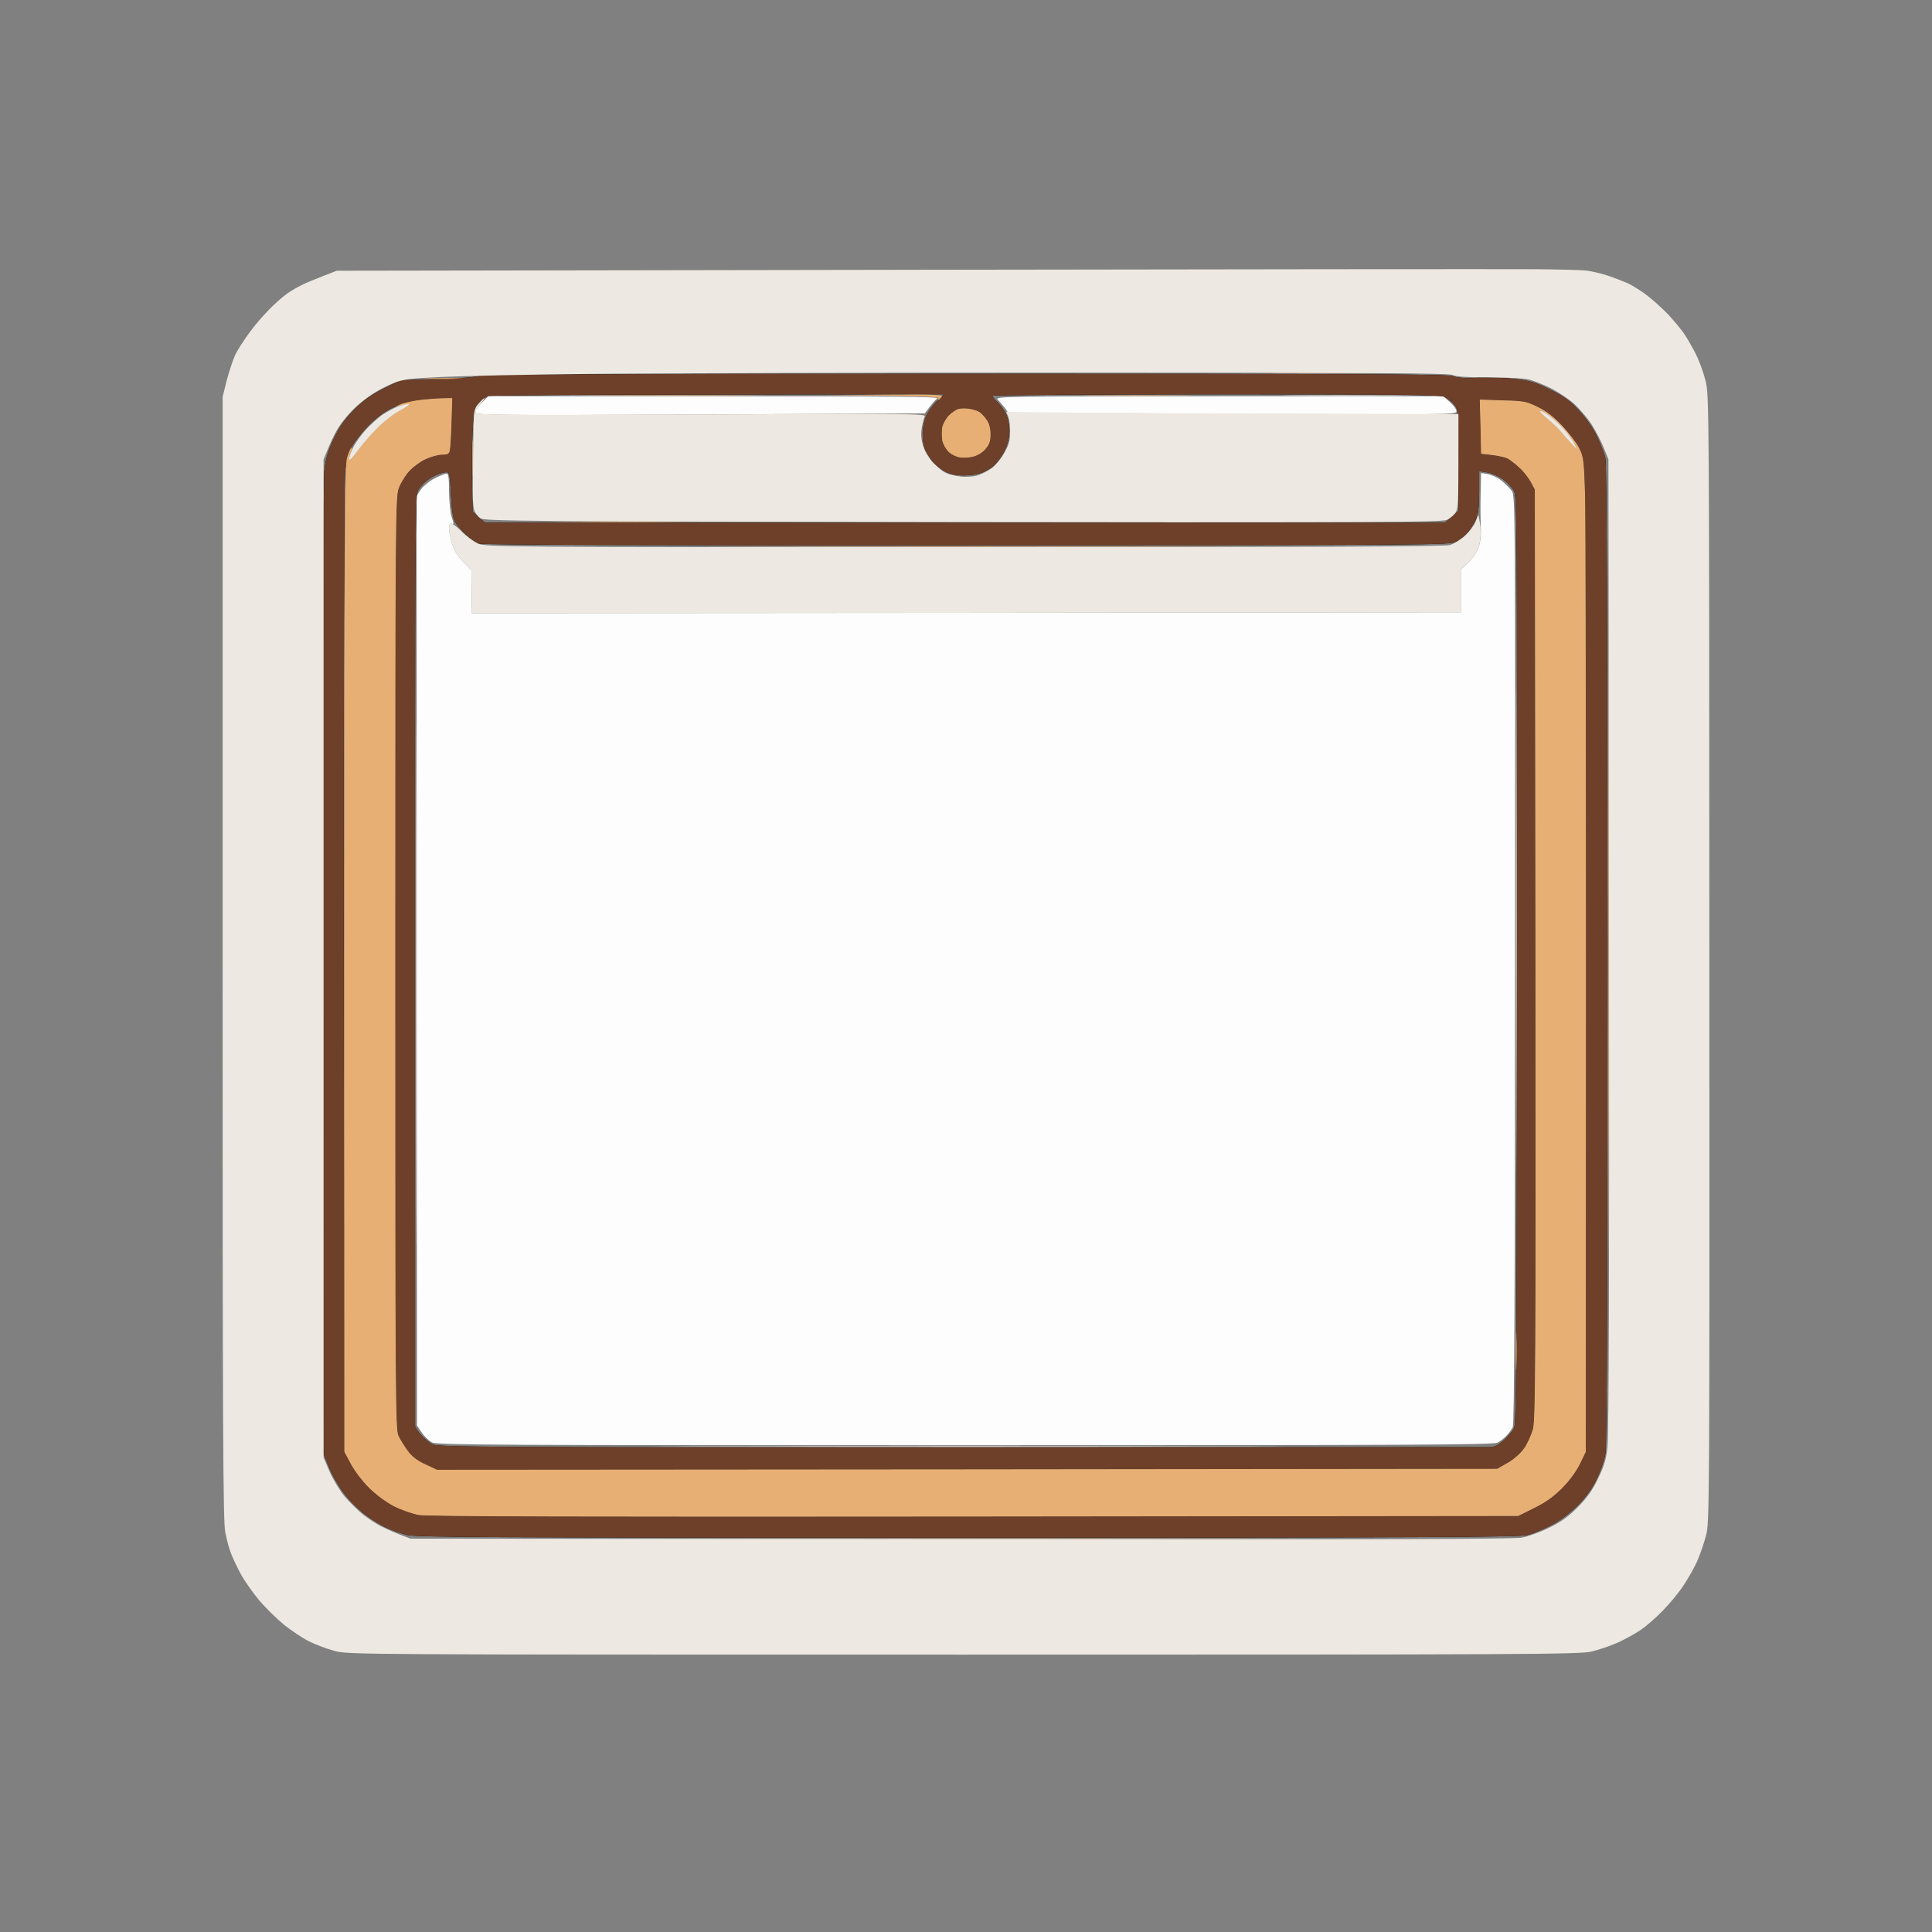 <?xml version='1.0' encoding='utf-8'?><svg xmlns="http://www.w3.org/2000/svg" version="1.0" width="1024pt" height="1024pt" viewBox="0 0 1024 1024" preserveAspectRatio="xMidYMid meet"><rect x="0" y="0" width="1024" height="1024" fill="#808080" stroke="none"/><g stroke="none"><path d="M2540 8248 c-14 -7 -111 -14 -221 -17 l-196 -6 -88 -44 c-65 -32 -106 -61 -156 -111 -50 -50 -78 -89 -108 -152 -30 -61 -44 -106 -51 -164 -7 -53 -10 -908 -8 -2649 l3 -2570 28 -70 c15 -38 50 -100 78 -137 27 -37 78 -88 112 -114 34 -26 85 -57 112 -70 28 -13 77 -30 110 -39 53 -13 376 -15 2975 -15 2427 0 2924 3 2966 14 28 7 84 31 125 52 48 25 97 62 141 105 46 47 77 89 101 141 20 40 40 100 46 132 8 42 11 843 11 2645 0 1741 -4 2601 -11 2631 -5 25 -26 78 -45 118 -21 44 -59 98 -96 137 -48 52 -80 75 -152 110 -74 37 -108 48 -181 56 -49 6 -137 9 -195 7 -73 -4 -114 -1 -135 8 -24 11 -508 13 -2585 13 -1868 0 -2562 -3 -2580 -11z m2425 -135 c-21 -20 -46 -55 -56 -77 -10 -23 -19 -64 -19 -94 0 -29 6 -67 13 -85 8 -18 26 -47 42 -65 15 -18 45 -42 66 -52 25 -13 58 -20 99 -20 33 0 77 7 98 16 20 8 50 27 66 42 16 15 39 50 52 77 16 33 24 68 24 103 0 32 -7 67 -19 90 -10 20 -31 48 -45 61 -14 14 -26 28 -26 33 0 4 533 8 1185 8 1028 0 1190 -2 1215 -15 15 -8 38 -27 49 -41 20 -26 21 -38 21 -294 l0 -268 -35 -31 -36 -31 -2544 0 -2545 0 -32 29 -33 29 -3 154 c-2 84 -1 208 3 275 7 114 9 124 33 149 15 14 36 30 47 35 11 4 559 8 1219 8 l1199 1 -38 -37z m-2572 -110 c-2 -71 -6 -138 -9 -150 -4 -19 -11 -23 -42 -23 -20 0 -59 -11 -87 -24 -27 -12 -66 -41 -86 -63 -20 -22 -45 -62 -55 -89 -18 -48 -19 -120 -19 -2519 0 -2285 1 -2473 17 -2505 9 -19 31 -55 48 -78 22 -31 49 -52 94 -73 l62 -29 2810 2 2809 3 55 31 c32 18 68 50 87 76 18 25 39 72 48 104 13 53 15 341 13 2520 l-3 2459 -22 41 c-12 22 -39 57 -61 76 -22 20 -50 42 -62 48 -12 6 -48 14 -80 18 l-60 7 -3 143 -4 144 121 -4 c113 -3 126 -5 188 -36 46 -22 85 -53 129 -100 35 -37 75 -90 89 -117 23 -47 25 -63 31 -245 3 -107 5 -1293 5 -2635 l-1 -2440 -32 -66 c-20 -40 -56 -89 -95 -128 -44 -44 -87 -75 -147 -104 l-84 -42 -2881 -3 c-2070 -2 -2899 0 -2946 8 -37 7 -94 27 -135 48 -40 21 -95 62 -130 97 -33 33 -76 89 -95 125 l-35 65 -3 2555 c-1 1437 2 2591 7 2636 5 50 18 101 32 130 13 27 54 79 90 117 46 45 88 77 131 97 36 17 93 33 133 39 39 4 95 9 126 10 l56 1 -4 -127z m2800 52 c11 -8 28 -27 38 -42 12 -17 19 -46 19 -75 0 -35 -6 -54 -26 -77 -14 -18 -42 -35 -65 -41 -22 -6 -55 -8 -74 -4 -19 3 -46 17 -59 31 -14 14 -28 40 -32 59 -3 19 -3 50 0 69 4 19 20 48 36 64 17 16 40 32 53 34 12 3 38 3 56 0 19 -3 44 -11 54 -18z m-2803 -435 c4 -80 10 -124 22 -146 9 -17 35 -47 58 -68 23 -20 53 -42 68 -47 18 -7 850 -10 2586 -9 2517 1 2559 1 2597 20 21 11 49 35 63 53 14 18 32 50 41 70 10 25 15 70 15 143 l0 107 43 -7 c23 -4 60 -19 82 -35 22 -16 48 -43 58 -60 18 -29 18 -127 17 -2487 -1 -2084 -3 -2460 -15 -2483 -7 -15 -32 -44 -54 -64 -30 -27 -50 -37 -74 -37 -17 0 -1279 -1 -2803 -1 -2476 -1 -2775 1 -2801 15 -17 8 -44 31 -62 51 -17 20 -31 41 -31 48 0 7 0 1118 0 2469 -1 2192 1 2461 15 2487 8 17 30 41 47 54 18 14 47 29 63 35 17 6 37 10 45 9 12 -2 16 -25 20 -117z" fill="image" transform="translate(0,1024) scale(0.1,-0.1)"/></g><g stroke="none"><path d="M2554 8106 c-19 -19 -34 -42 -34 -51 0 -16 76 -17 1191 -12 l1191 6 24 33 c14 18 32 39 41 46 14 10 -221 12 -1181 12 l-1198 0 -34 -34z" fill="#fdfdfd" transform="translate(0,1024) scale(0.1,-0.1)"/><path d="M5288 8122 c9 -9 26 -29 37 -43 l20 -27 1188 -5 c1148 -6 1187 -5 1187 13 0 10 -16 32 -35 49 l-36 31 -1189 0 c-1136 0 -1189 -1 -1172 -18z" fill="#fdfdfd" transform="translate(0,1024) scale(0.1,-0.1)"/><path d="M2304 7705 c-27 -14 -59 -40 -73 -59 l-23 -35 1 -2463 1 -2463 25 -37 c14 -21 38 -44 55 -53 26 -14 326 -15 2825 -15 2385 0 2800 2 2823 14 15 8 37 25 48 38 12 12 26 32 32 44 8 15 12 735 12 2479 2 2400 1 2459 -17 2483 -11 14 -35 39 -54 54 -20 16 -52 31 -72 35 l-37 6 -2 -104 c-2 -57 -1 -137 0 -178 3 -51 -2 -87 -13 -117 -9 -24 -33 -58 -53 -76 l-37 -32 0 -116 0 -115 -2623 -3 -2623 -2 2 113 1 112 -45 45 c-32 32 -49 61 -61 99 -9 30 -16 67 -16 83 0 19 4 26 14 22 12 -5 12 0 1 33 -8 22 -14 80 -15 136 0 73 -3 97 -13 97 -7 0 -35 -11 -63 -25z" fill="#fdfdfd" transform="translate(0,1024) scale(0.1,-0.1)"/></g><g stroke="none"><path d="M2540 8248 c-14 -7 -111 -14 -221 -17 l-196 -6 -88 -44 c-65 -32 -106 -61 -156 -111 -50 -50 -78 -89 -108 -152 -30 -61 -44 -106 -51 -164 -7 -53 -10 -908 -8 -2649 l3 -2570 28 -70 c15 -38 50 -100 78 -137 27 -37 78 -88 112 -114 34 -26 85 -57 112 -70 28 -13 77 -30 110 -39 53 -13 376 -15 2975 -15 2427 0 2924 3 2966 14 28 7 84 31 125 52 48 25 97 62 141 105 46 47 77 89 101 141 20 40 40 100 46 132 8 42 11 843 11 2645 0 1741 -4 2601 -11 2631 -5 25 -26 78 -45 118 -21 44 -59 98 -96 137 -48 52 -80 75 -152 110 -74 37 -108 48 -181 56 -49 6 -137 9 -195 7 -73 -4 -114 -1 -135 8 -24 11 -508 13 -2585 13 -1868 0 -2562 -3 -2580 -11z m2425 -135 c-21 -20 -46 -55 -56 -77 -10 -23 -19 -64 -19 -94 0 -29 6 -67 13 -85 8 -18 26 -47 42 -65 15 -18 45 -42 66 -52 25 -13 58 -20 99 -20 33 0 77 7 98 16 20 8 50 27 66 42 16 15 39 50 52 77 16 33 24 68 24 103 0 32 -7 67 -19 90 -10 20 -31 48 -45 61 -14 14 -26 28 -26 33 0 4 533 8 1185 8 1028 0 1190 -2 1215 -15 15 -8 38 -27 49 -41 20 -26 21 -38 21 -294 l0 -268 -35 -31 -36 -31 -2544 0 -2545 0 -32 29 -33 29 -3 154 c-2 84 -1 208 3 275 7 114 9 124 33 149 15 14 36 30 47 35 11 4 559 8 1219 8 l1199 1 -38 -37z m-2572 -110 c-2 -71 -6 -138 -9 -150 -4 -19 -11 -23 -42 -23 -20 0 -59 -11 -87 -24 -27 -12 -66 -41 -86 -63 -20 -22 -45 -62 -55 -89 -18 -48 -19 -120 -19 -2519 0 -2285 1 -2473 17 -2505 9 -19 31 -55 48 -78 22 -31 49 -52 94 -73 l62 -29 2810 2 2809 3 55 31 c32 18 68 50 87 76 18 25 39 72 48 104 13 53 15 341 13 2520 l-3 2459 -22 41 c-12 22 -39 57 -61 76 -22 20 -50 42 -62 48 -12 6 -48 14 -80 18 l-60 7 -3 143 -4 144 121 -4 c113 -3 126 -5 188 -36 46 -22 85 -53 129 -100 35 -37 75 -90 89 -117 23 -47 25 -63 31 -245 3 -107 5 -1293 5 -2635 l-1 -2440 -32 -66 c-20 -40 -56 -89 -95 -128 -44 -44 -87 -75 -147 -104 l-84 -42 -2881 -3 c-2070 -2 -2899 0 -2946 8 -37 7 -94 27 -135 48 -40 21 -95 62 -130 97 -33 33 -76 89 -95 125 l-35 65 -3 2555 c-1 1437 2 2591 7 2636 5 50 18 101 32 130 13 27 54 79 90 117 46 45 88 77 131 97 36 17 93 33 133 39 39 4 95 9 126 10 l56 1 -4 -127z m2800 52 c11 -8 28 -27 38 -42 12 -17 19 -46 19 -75 0 -35 -6 -54 -26 -77 -14 -18 -42 -35 -65 -41 -22 -6 -55 -8 -74 -4 -19 3 -46 17 -59 31 -14 14 -28 40 -32 59 -3 19 -3 50 0 69 4 19 20 48 36 64 17 16 40 32 53 34 12 3 38 3 56 0 19 -3 44 -11 54 -18z m-2803 -435 c4 -80 10 -124 22 -146 9 -17 35 -47 58 -68 23 -20 53 -42 68 -47 18 -7 850 -10 2586 -9 2517 1 2559 1 2597 20 21 11 49 35 63 53 14 18 32 50 41 70 10 25 15 70 15 143 l0 107 43 -7 c23 -4 60 -19 82 -35 22 -16 48 -43 58 -60 18 -29 18 -127 17 -2487 -1 -2084 -3 -2460 -15 -2483 -7 -15 -32 -44 -54 -64 -30 -27 -50 -37 -74 -37 -17 0 -1279 -1 -2803 -1 -2476 -1 -2775 1 -2801 15 -17 8 -44 31 -62 51 -17 20 -31 41 -31 48 0 7 0 1118 0 2469 -1 2192 1 2461 15 2487 8 17 30 41 47 54 18 14 47 29 63 35 17 6 37 10 45 9 12 -2 16 -25 20 -117z" fill="#6f4029" transform="translate(0,1024) scale(0.1,-0.1)"/></g><g stroke="none"><path d="M3763 8263 c53 -2 141 -2 195 0 53 1 9 3 -98 3 -107 0 -151 -2 -97 -3z" fill="#e8af74" transform="translate(0,1024) scale(0.1,-0.1)"/><path d="M6753 8263 c164 -2 430 -2 590 0 161 1 27 2 -298 2 -324 0 -456 -1 -292 -2z" fill="#e8af74" transform="translate(0,1024) scale(0.1,-0.1)"/><path d="M2268 8233 c46 -2 118 -2 160 0 42 1 5 3 -83 3 -88 0 -123 -2 -77 -3z" fill="#e8af74" transform="translate(0,1024) scale(0.1,-0.1)"/><path d="M3167 8143 c215 -2 571 -2 790 0 219 1 43 2 -392 2 -434 0 -614 -1 -398 -2z" fill="#e8af74" transform="translate(0,1024) scale(0.1,-0.1)"/><path d="M4673 8143 c199 -2 306 -7 302 -13 -3 -6 -4 -10 -2 -10 3 0 10 7 17 15 11 13 -24 15 -306 13 l-319 -3 308 -2z" fill="#e8af74" transform="translate(0,1024) scale(0.1,-0.1)"/><path d="M5788 8143 c134 -2 350 -2 480 0 130 1 21 2 -243 2 -264 0 -371 -1 -237 -2z" fill="#e8af74" transform="translate(0,1024) scale(0.1,-0.1)"/><path d="M2218 8119 c-38 -5 -83 -16 -100 -24 -18 -8 -24 -13 -13 -9 11 3 34 8 50 10 23 4 17 -2 -30 -28 -33 -18 -88 -60 -121 -93 -34 -33 -82 -89 -108 -124 -44 -60 -58 -63 -36 -6 5 14 6 24 1 21 -4 -3 -14 -27 -22 -53 -12 -40 -14 -462 -14 -2658 l0 -2610 35 -65 c19 -36 62 -92 95 -125 35 -35 90 -76 130 -97 41 -21 98 -41 135 -48 47 -8 876 -10 2946 -8 l2881 3 84 42 c60 29 103 60 147 104 39 39 75 88 95 128 l32 66 1 2440 c0 1342 -2 2528 -5 2635 -6 182 -8 198 -31 245 -14 27 -54 80 -89 117 -44 47 -83 78 -129 100 -62 31 -75 33 -188 36 l-121 4 4 -144 3 -143 60 -7 c32 -4 68 -12 80 -18 12 -6 40 -28 62 -48 22 -19 49 -54 61 -76 l22 -41 3 -2459 c2 -2179 0 -2467 -13 -2520 -9 -32 -30 -79 -48 -104 -19 -26 -55 -58 -87 -76 l-55 -31 -2809 -3 -2810 -2 -62 29 c-45 21 -72 42 -94 73 -17 23 -39 59 -48 78 -16 32 -17 220 -17 2505 0 2399 1 2471 19 2519 10 27 35 67 55 89 20 22 59 51 86 63 28 13 67 24 87 24 31 0 38 4 42 23 3 12 7 79 9 150 l4 127 -56 -1 c-31 -1 -86 -5 -123 -10z m6060 -142 c27 -29 57 -69 66 -88 l17 -34 -33 35 c-18 19 -42 46 -53 60 -11 14 -41 43 -67 65 -27 22 -48 43 -48 47 0 4 15 -2 34 -13 18 -11 56 -43 84 -72z" fill="#e8af74" transform="translate(0,1024) scale(0.1,-0.1)"/><path d="M5083 8073 c-13 -2 -36 -18 -53 -34 -16 -16 -32 -45 -36 -64 -3 -19 -3 -50 0 -69 4 -19 18 -45 32 -59 13 -14 40 -28 59 -31 19 -4 52 -2 74 4 23 6 51 23 65 41 20 23 26 42 26 77 0 29 -7 58 -19 75 -10 15 -27 34 -38 42 -10 7 -35 15 -54 18 -18 3 -44 3 -56 0z" fill="#e8af74" transform="translate(0,1024) scale(0.1,-0.1)"/><path d="M2504 7810 c0 -85 2 -120 3 -77 2 42 2 112 0 155 -1 42 -3 7 -3 -78z" fill="#e8af74" transform="translate(0,1024) scale(0.1,-0.1)"/><path d="M8525 5190 c0 -1422 1 -2003 2 -1292 2 710 2 1874 0 2585 -1 710 -2 129 -2 -1293z" fill="#e8af74" transform="translate(0,1024) scale(0.1,-0.1)"/><path d="M3003 7473 c153 -2 401 -2 550 0 150 1 25 2 -278 2 -302 0 -425 -1 -272 -2z" fill="#e8af74" transform="translate(0,1024) scale(0.1,-0.1)"/><path d="M6173 7473 c48 -2 126 -2 175 0 48 1 8 3 -88 3 -96 0 -136 -2 -87 -3z" fill="#e8af74" transform="translate(0,1024) scale(0.1,-0.1)"/><path d="M4023 7343 c670 -2 1764 -2 2430 0 667 1 119 2 -1218 2 -1337 0 -1882 -1 -1212 -2z" fill="#e8af74" transform="translate(0,1024) scale(0.1,-0.1)"/><path d="M8034 3080 c0 -91 2 -128 3 -82 2 45 2 119 0 165 -1 45 -3 8 -3 -83z" fill="#e8af74" transform="translate(0,1024) scale(0.1,-0.1)"/><path d="M3672 2083 c802 -2 2114 -2 2915 0 802 1 146 2 -1457 2 -1603 0 -2259 -1 -1458 -2z" fill="#e8af74" transform="translate(0,1024) scale(0.1,-0.1)"/></g><g stroke="none"><path d="M4850 8810 l-3065 -5 -75 -29 c-41 -16 -93 -37 -115 -49 -22 -11 -53 -29 -70 -41 -58 -41 -138 -122 -197 -201 -33 -44 -71 -102 -83 -130 -12 -27 -32 -88 -44 -134 l-21 -85 0 -2972 c0 -2517 2 -2983 14 -3046 8 -40 22 -93 33 -118 10 -25 33 -73 52 -108 19 -34 63 -96 97 -137 35 -40 94 -98 131 -128 38 -30 96 -69 130 -86 34 -17 94 -40 135 -51 72 -20 90 -20 3331 -20 2961 0 3265 1 3330 16 40 9 104 31 144 49 39 18 93 48 119 66 27 18 78 62 114 99 36 36 87 97 113 137 26 39 59 97 73 130 14 32 35 92 46 133 19 74 19 131 18 3062 -1 2961 -1 2987 -21 3063 -11 43 -34 105 -51 139 -17 33 -44 81 -61 106 -17 25 -56 71 -86 104 -31 32 -81 77 -111 100 -30 23 -76 52 -101 64 -26 11 -74 30 -107 41 -33 11 -84 23 -114 27 -29 3 -152 6 -273 7 -121 1 -1599 0 -3285 -3z m2847 -557 c15 -9 74 -13 190 -13 92 0 188 -5 213 -11 25 -5 77 -26 116 -45 39 -19 96 -57 127 -84 30 -28 73 -78 95 -113 21 -34 50 -89 63 -122 l24 -60 3 -2575 c2 -1682 -1 -2604 -8 -2660 -7 -67 -19 -103 -51 -169 -30 -62 -60 -103 -109 -152 -50 -50 -89 -77 -151 -107 -46 -23 -111 -46 -144 -52 -43 -8 -862 -10 -2975 -8 l-2915 3 -55 21 c-31 12 -76 32 -100 44 -25 13 -67 40 -95 62 -27 21 -71 65 -98 96 -26 31 -62 91 -80 132 l-32 75 0 2645 0 2645 29 70 c16 39 41 88 57 110 15 22 46 60 70 84 23 24 69 61 102 82 32 21 84 48 116 60 46 18 89 24 251 31 107 5 452 13 765 16 314 4 1470 7 2570 7 1582 0 2005 -3 2022 -12z" fill="#ede9e2" transform="translate(0,1024) scale(0.1,-0.1)"/><path d="M6858 8143 c145 -2 379 -2 520 0 141 1 23 2 -263 2 -286 0 -402 -1 -257 -2z" fill="#ede9e2" transform="translate(0,1024) scale(0.1,-0.1)"/><path d="M2536 8099 c-26 -30 -26 -31 -28 -237 -2 -114 -2 -227 -2 -252 0 -25 3 -57 7 -72 4 -15 19 -35 33 -45 24 -15 206 -17 2560 -20 2236 -3 2538 -1 2564 12 16 8 36 25 44 37 14 19 16 62 16 273 l0 250 -1193 4 c-655 2 -1196 6 -1200 9 -5 2 -3 -6 4 -19 7 -13 13 -51 13 -84 0 -48 -6 -72 -30 -114 -16 -30 -47 -67 -68 -83 -22 -15 -57 -33 -80 -39 -22 -6 -63 -8 -90 -4 -27 3 -61 12 -76 20 -14 7 -43 31 -63 51 -20 21 -44 60 -53 87 -11 34 -14 63 -9 95 4 26 11 55 16 64 9 16 -66 16 -1186 11 -1064 -4 -1195 -3 -1195 10 0 9 12 29 26 46 14 17 24 31 21 31 -3 0 -17 -14 -31 -31z" fill="#ede9e2" transform="translate(0,1024) scale(0.1,-0.1)"/><path d="M2108 8085 c-21 -8 -57 -27 -82 -44 -24 -17 -64 -53 -89 -81 -25 -28 -55 -70 -66 -93 -12 -24 -21 -51 -21 -61 0 -11 19 8 46 45 26 35 74 91 108 124 33 33 88 75 121 92 34 18 51 32 40 32 -11 0 -37 -7 -57 -14z" fill="#ede9e2" transform="translate(0,1024) scale(0.1,-0.1)"/><path d="M8160 8062 c0 -4 21 -25 48 -47 26 -22 56 -51 67 -65 11 -14 35 -41 53 -60 l33 -35 -17 34 c-9 19 -39 59 -66 88 -28 29 -66 61 -84 72 -19 11 -34 17 -34 13z" fill="#ede9e2" transform="translate(0,1024) scale(0.1,-0.1)"/><path d="M7822 7477 c-7 -19 -32 -53 -56 -75 -24 -22 -61 -45 -82 -51 -27 -8 -803 -11 -2574 -11 -2465 0 -2536 1 -2577 19 -23 11 -59 37 -80 58 -21 22 -46 42 -55 46 -15 5 -18 1 -18 -21 0 -16 7 -53 16 -83 12 -38 29 -67 61 -99 l45 -45 -1 -112 -2 -113 2623 2 2623 3 0 116 0 116 34 29 c19 15 42 46 52 69 18 40 22 103 10 159 l-6 29 -13 -36z" fill="#ede9e2" transform="translate(0,1024) scale(0.1,-0.1)"/><path d="M8035 5310 c0 -1141 1 -1608 2 -1038 2 571 2 1505 0 2075 -1 571 -2 104 -2 -1037z" fill="#ede9e2" transform="translate(0,1024) scale(0.1,-0.1)"/><path d="M2205 5030 c0 -1240 1 -1748 2 -1127 2 620 2 1634 0 2255 -1 620 -2 112 -2 -1128z" fill="#ede9e2" transform="translate(0,1024) scale(0.1,-0.1)"/><path d="M3802 2573 c729 -2 1926 -2 2660 0 733 1 136 2 -1327 2 -1463 0 -2063 -1 -1333 -2z" fill="#ede9e2" transform="translate(0,1024) scale(0.1,-0.1)"/></g></svg>